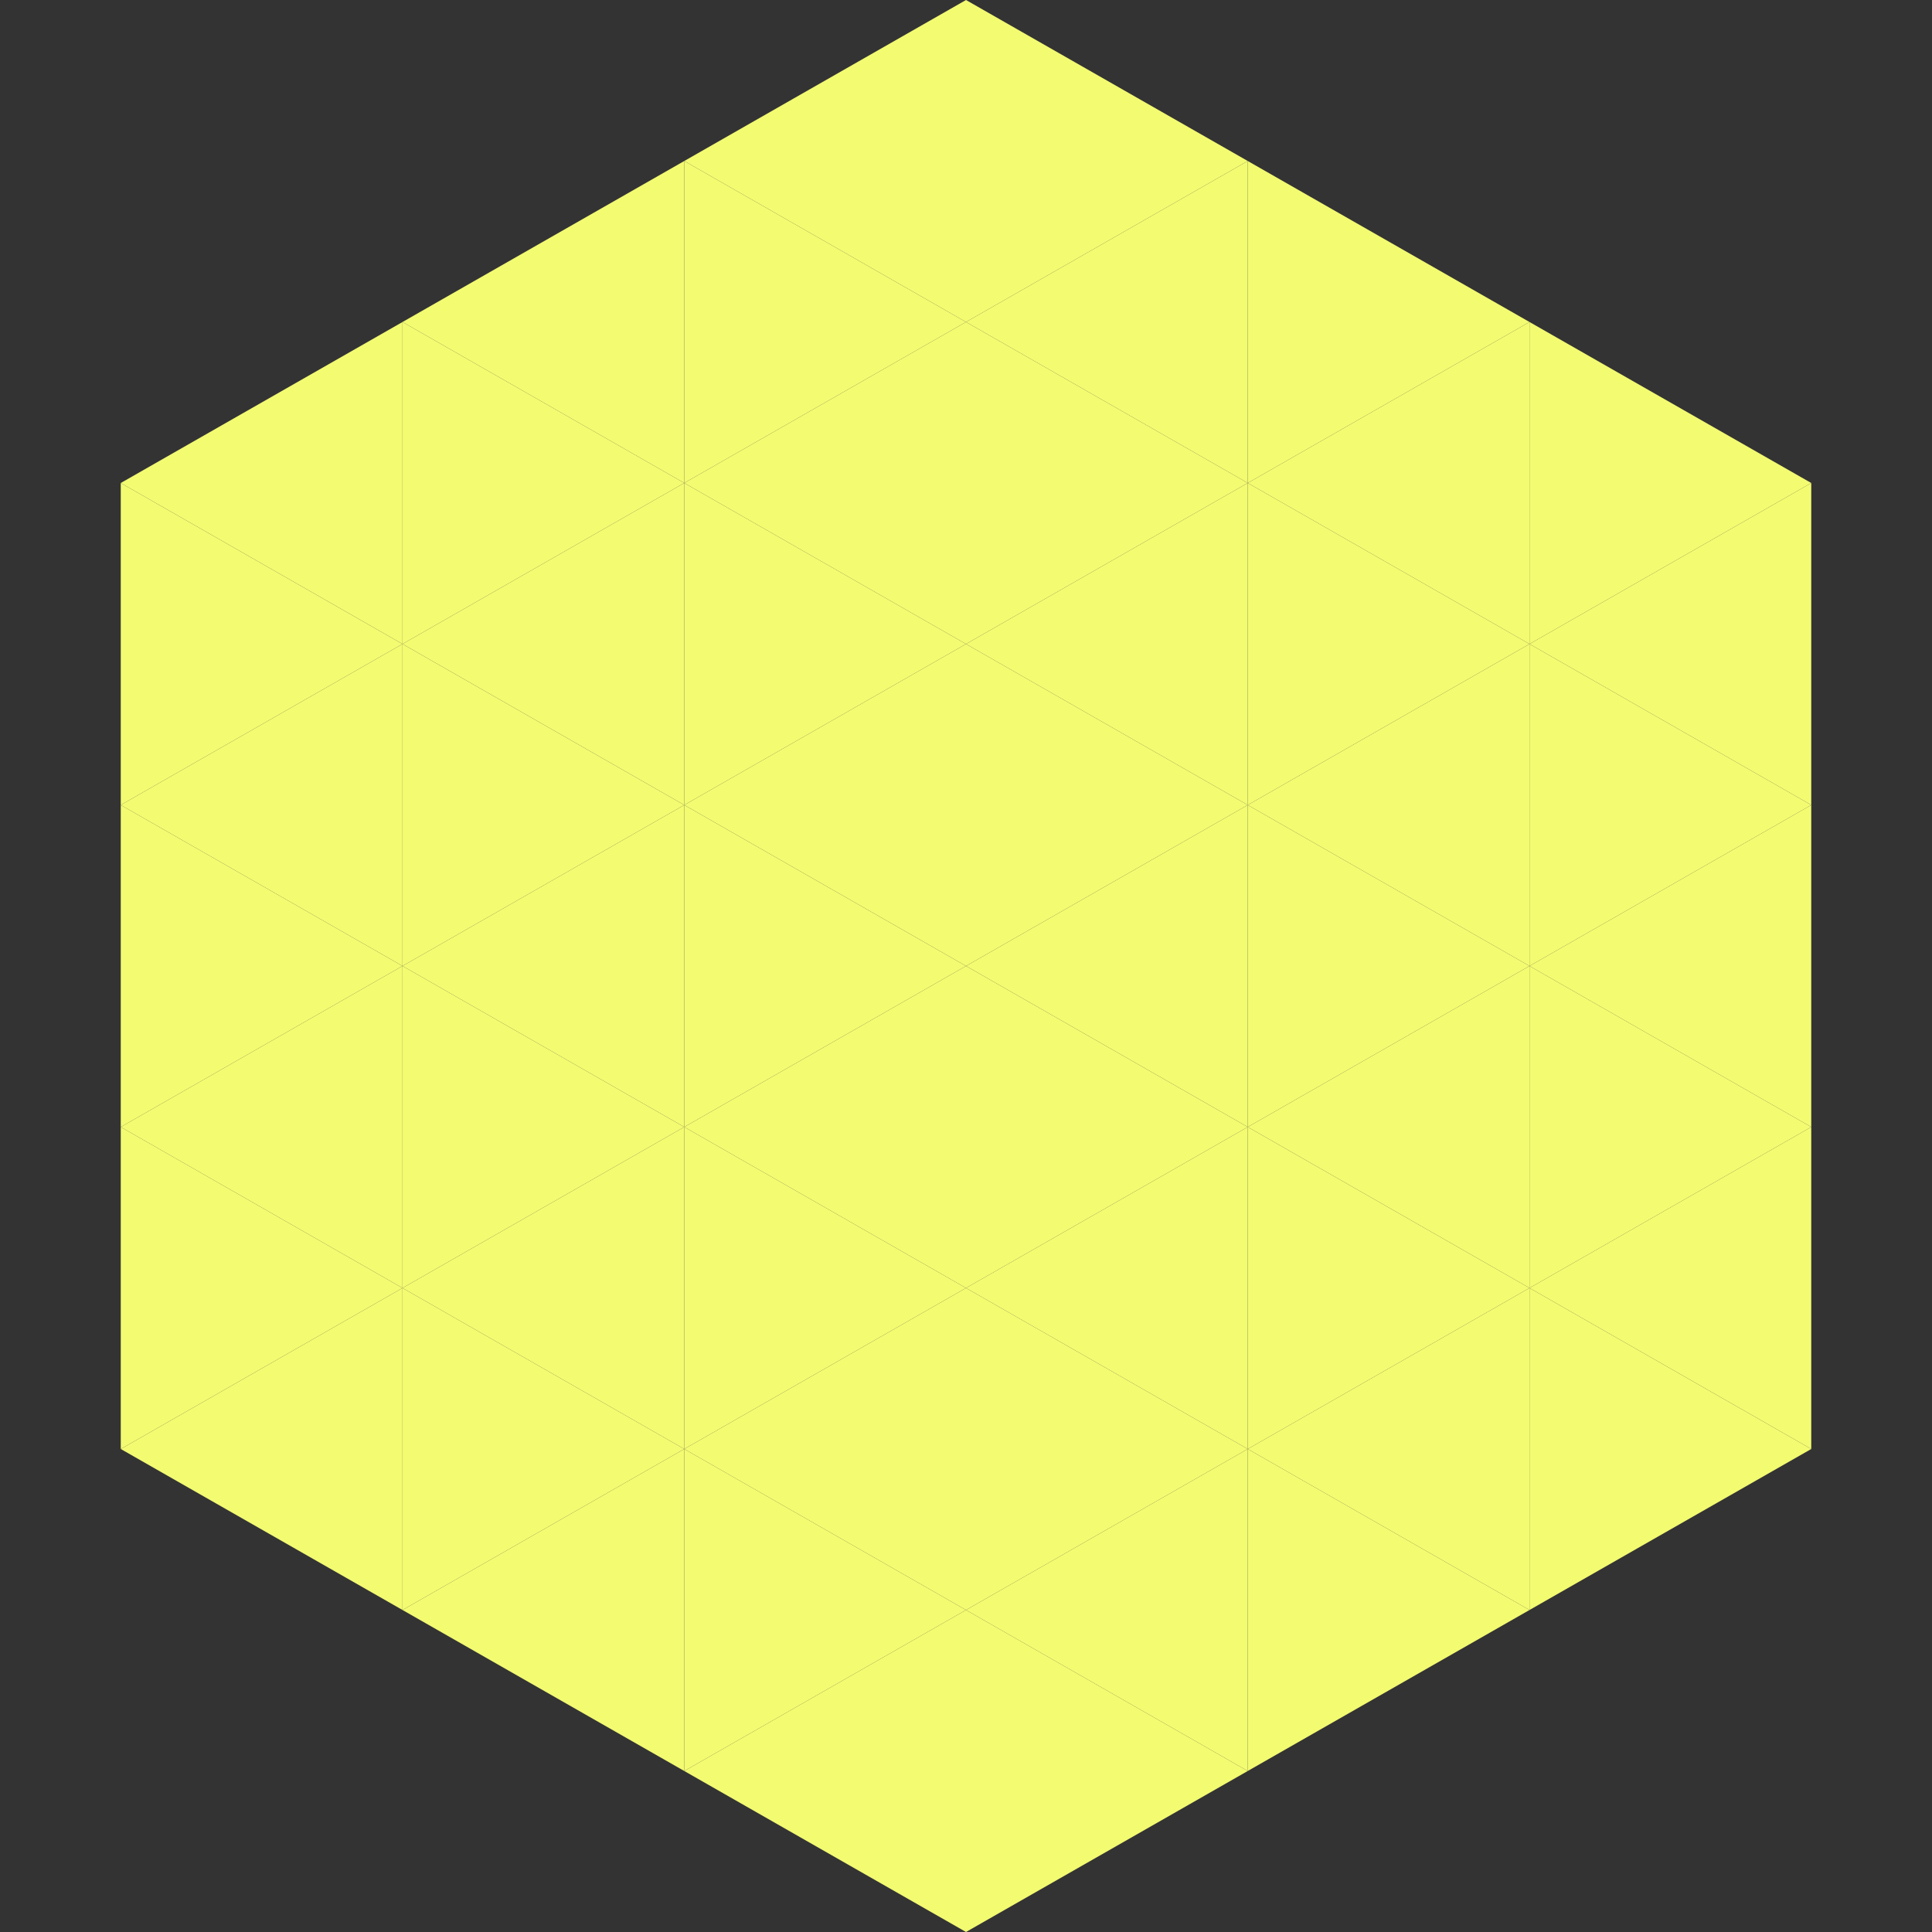 <?xml version="1.0"?>
<!-- Generated by SVGo -->
<svg width="240" height="240"
     xmlns="http://www.w3.org/2000/svg"
     xmlns:xlink="http://www.w3.org/1999/xlink">
<rect width="100%" height="100%" fill="#333333" stroke="none"/>
<polygon points="50,40 15,60 50,80" style="fill:rgb(243,251,113)" />
<polygon points="190,40 225,60 190,80" style="fill:rgb(243,251,113)" />
<polygon points="15,60 50,80 15,100" style="fill:rgb(243,251,113)" />
<polygon points="225,60 190,80 225,100" style="fill:rgb(243,251,113)" />
<polygon points="50,80 15,100 50,120" style="fill:rgb(243,251,113)" />
<polygon points="190,80 225,100 190,120" style="fill:rgb(243,251,113)" />
<polygon points="15,100 50,120 15,140" style="fill:rgb(243,251,113)" />
<polygon points="225,100 190,120 225,140" style="fill:rgb(243,251,113)" />
<polygon points="50,120 15,140 50,160" style="fill:rgb(243,251,113)" />
<polygon points="190,120 225,140 190,160" style="fill:rgb(243,251,113)" />
<polygon points="15,140 50,160 15,180" style="fill:rgb(243,251,113)" />
<polygon points="225,140 190,160 225,180" style="fill:rgb(243,251,113)" />
<polygon points="50,160 15,180 50,200" style="fill:rgb(243,251,113)" />
<polygon points="190,160 225,180 190,200" style="fill:rgb(243,251,113)" />
<polygon points="15,180 50,200 15,220" style="fill:rgb(255,255,255); fill-opacity:0" />
<polygon points="225,180 190,200 225,220" style="fill:rgb(255,255,255); fill-opacity:0" />
<polygon points="50,0 85,20 50,40" style="fill:rgb(255,255,255); fill-opacity:0" />
<polygon points="190,0 155,20 190,40" style="fill:rgb(255,255,255); fill-opacity:0" />
<polygon points="85,20 50,40 85,60" style="fill:rgb(243,251,113)" />
<polygon points="155,20 190,40 155,60" style="fill:rgb(243,251,113)" />
<polygon points="50,40 85,60 50,80" style="fill:rgb(243,251,113)" />
<polygon points="190,40 155,60 190,80" style="fill:rgb(243,251,113)" />
<polygon points="85,60 50,80 85,100" style="fill:rgb(243,251,113)" />
<polygon points="155,60 190,80 155,100" style="fill:rgb(243,251,113)" />
<polygon points="50,80 85,100 50,120" style="fill:rgb(243,251,113)" />
<polygon points="190,80 155,100 190,120" style="fill:rgb(243,251,113)" />
<polygon points="85,100 50,120 85,140" style="fill:rgb(243,251,113)" />
<polygon points="155,100 190,120 155,140" style="fill:rgb(243,251,113)" />
<polygon points="50,120 85,140 50,160" style="fill:rgb(243,251,113)" />
<polygon points="190,120 155,140 190,160" style="fill:rgb(243,251,113)" />
<polygon points="85,140 50,160 85,180" style="fill:rgb(243,251,113)" />
<polygon points="155,140 190,160 155,180" style="fill:rgb(243,251,113)" />
<polygon points="50,160 85,180 50,200" style="fill:rgb(243,251,113)" />
<polygon points="190,160 155,180 190,200" style="fill:rgb(243,251,113)" />
<polygon points="85,180 50,200 85,220" style="fill:rgb(243,251,113)" />
<polygon points="155,180 190,200 155,220" style="fill:rgb(243,251,113)" />
<polygon points="120,0 85,20 120,40" style="fill:rgb(243,251,113)" />
<polygon points="120,0 155,20 120,40" style="fill:rgb(243,251,113)" />
<polygon points="85,20 120,40 85,60" style="fill:rgb(243,251,113)" />
<polygon points="155,20 120,40 155,60" style="fill:rgb(243,251,113)" />
<polygon points="120,40 85,60 120,80" style="fill:rgb(243,251,113)" />
<polygon points="120,40 155,60 120,80" style="fill:rgb(243,251,113)" />
<polygon points="85,60 120,80 85,100" style="fill:rgb(243,251,113)" />
<polygon points="155,60 120,80 155,100" style="fill:rgb(243,251,113)" />
<polygon points="120,80 85,100 120,120" style="fill:rgb(243,251,113)" />
<polygon points="120,80 155,100 120,120" style="fill:rgb(243,251,113)" />
<polygon points="85,100 120,120 85,140" style="fill:rgb(243,251,113)" />
<polygon points="155,100 120,120 155,140" style="fill:rgb(243,251,113)" />
<polygon points="120,120 85,140 120,160" style="fill:rgb(243,251,113)" />
<polygon points="120,120 155,140 120,160" style="fill:rgb(243,251,113)" />
<polygon points="85,140 120,160 85,180" style="fill:rgb(243,251,113)" />
<polygon points="155,140 120,160 155,180" style="fill:rgb(243,251,113)" />
<polygon points="120,160 85,180 120,200" style="fill:rgb(243,251,113)" />
<polygon points="120,160 155,180 120,200" style="fill:rgb(243,251,113)" />
<polygon points="85,180 120,200 85,220" style="fill:rgb(243,251,113)" />
<polygon points="155,180 120,200 155,220" style="fill:rgb(243,251,113)" />
<polygon points="120,200 85,220 120,240" style="fill:rgb(243,251,113)" />
<polygon points="120,200 155,220 120,240" style="fill:rgb(243,251,113)" />
<polygon points="85,220 120,240 85,260" style="fill:rgb(255,255,255); fill-opacity:0" />
<polygon points="155,220 120,240 155,260" style="fill:rgb(255,255,255); fill-opacity:0" />
</svg>
